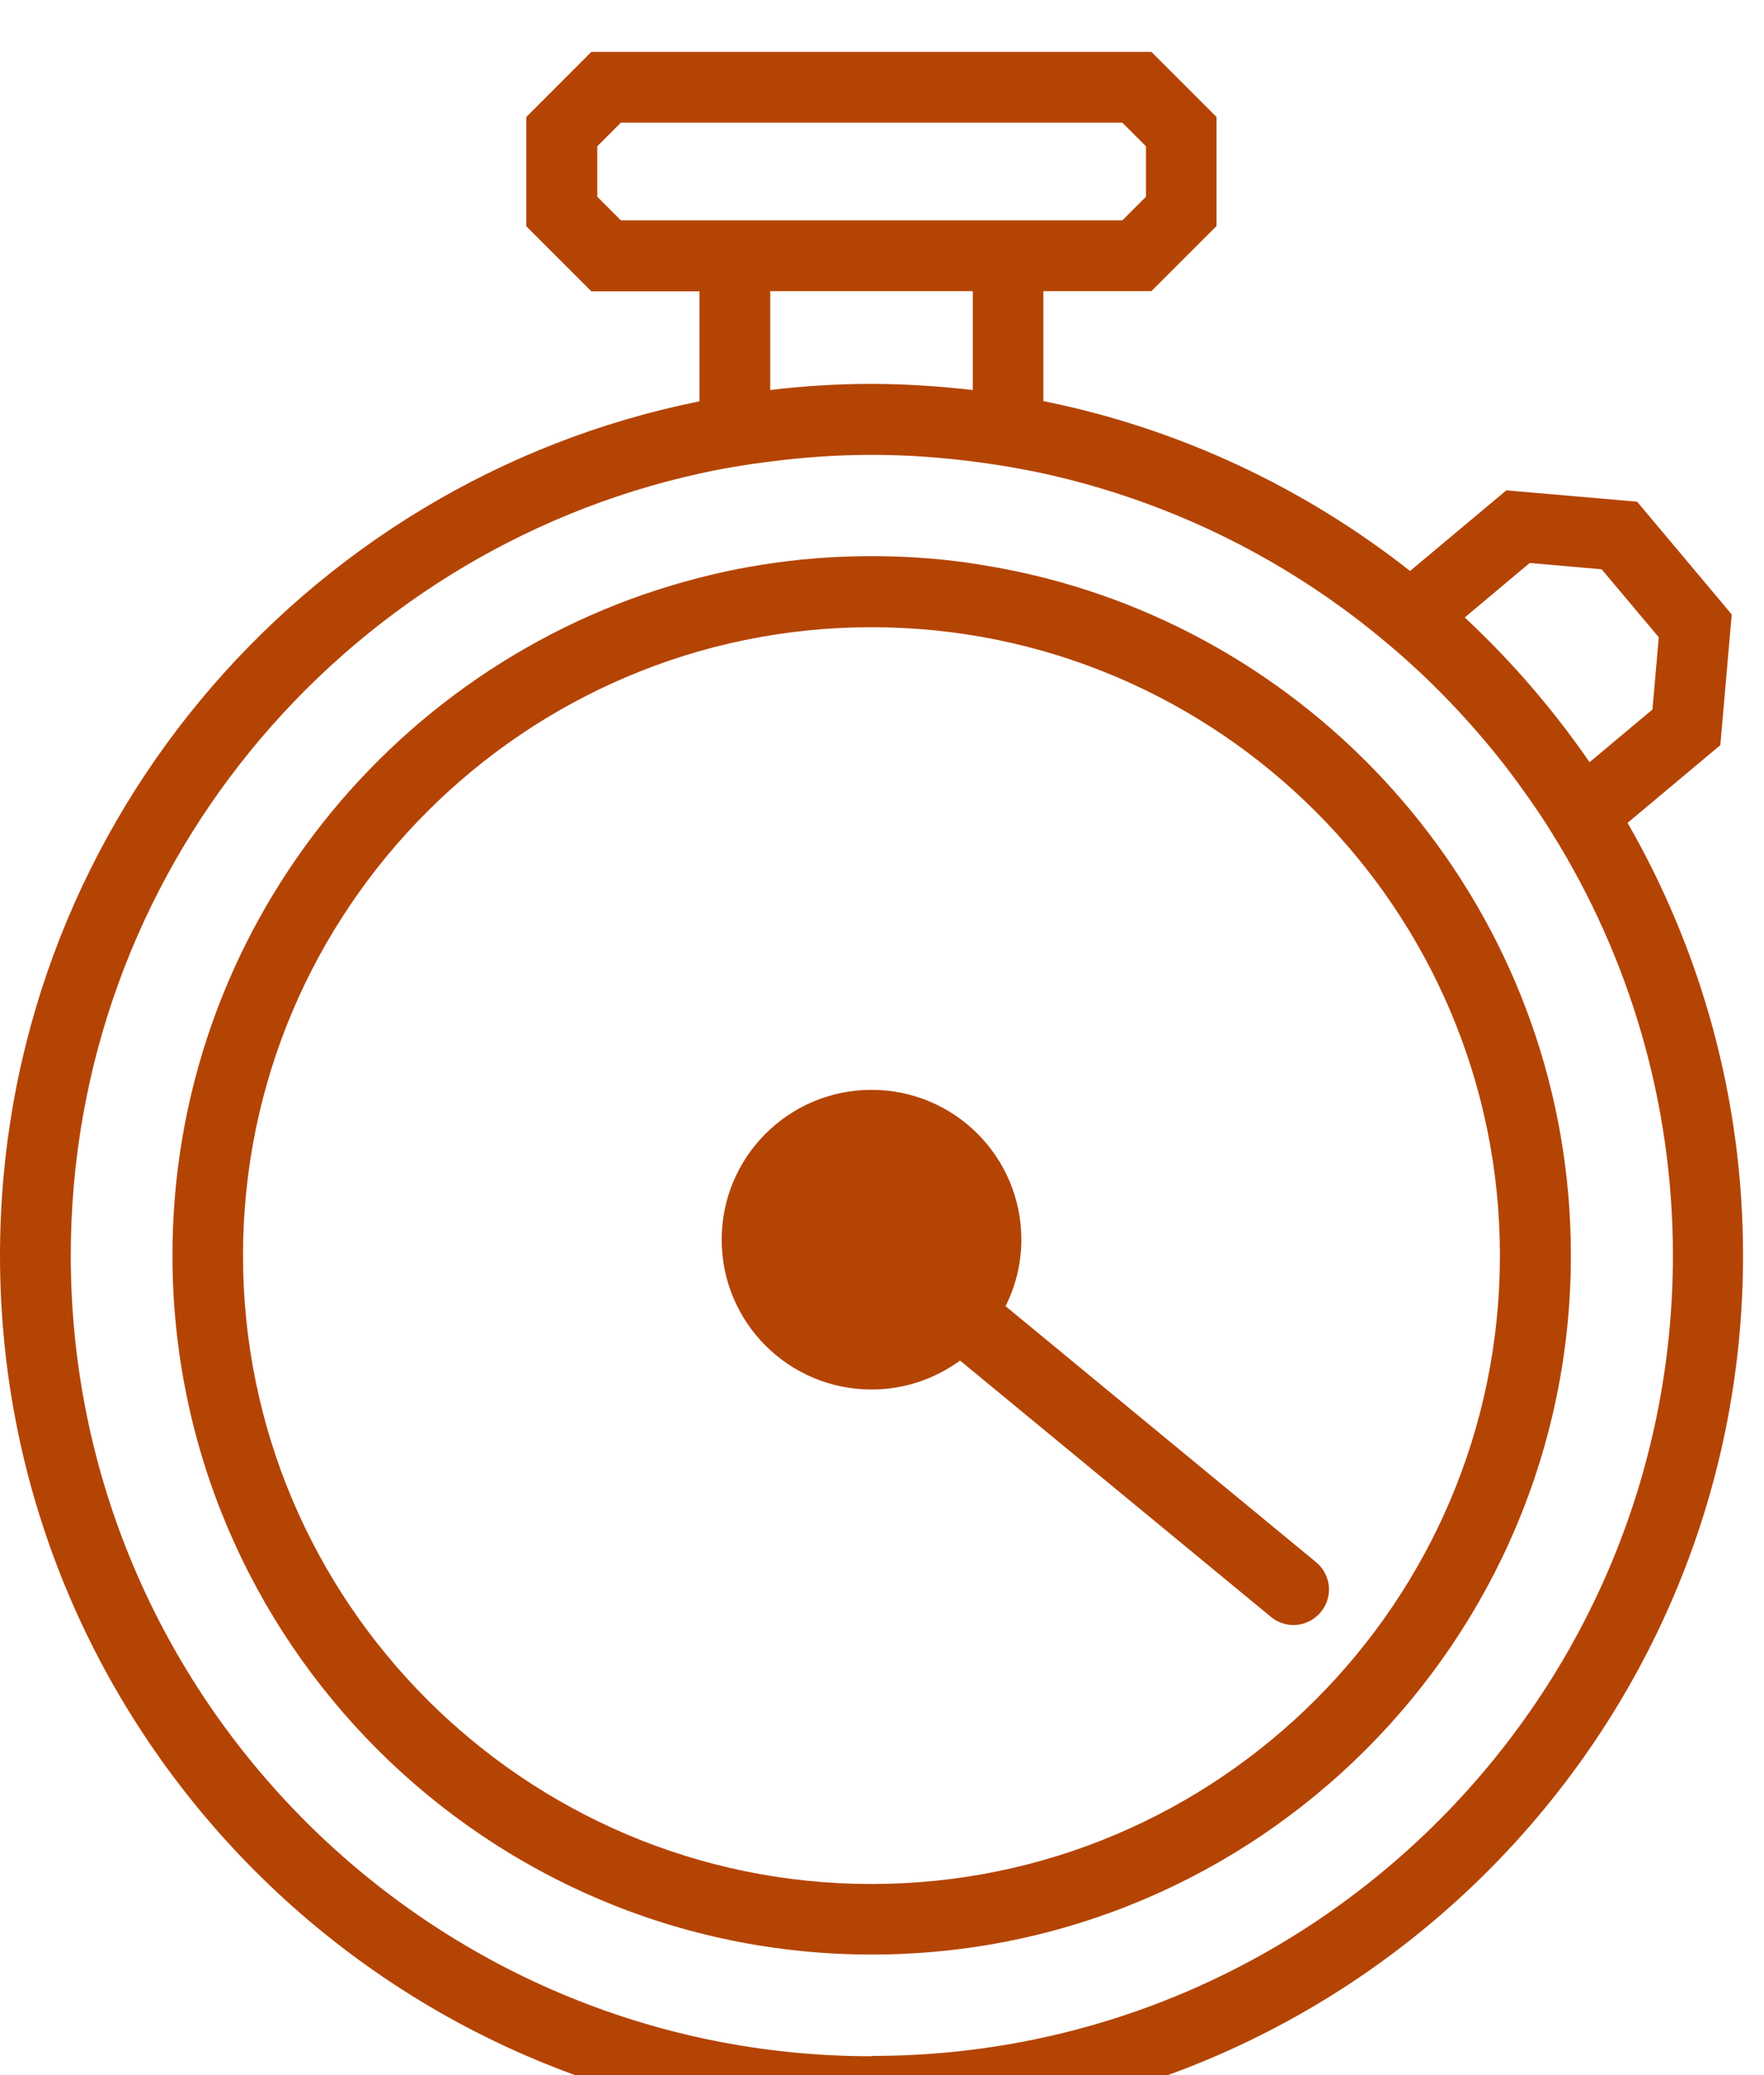 <svg width="17" height="20" viewBox="0 0 17 20" fill="none" xmlns="http://www.w3.org/2000/svg">
<g clip-path="url(#clip0_1_11475)">
<path d="M15.686 7.93L16.579 7.182L16.689 5.922L15.777 4.835L14.517 4.726L13.589 5.503C12.572 4.703 11.369 4.13 10.055 3.866V2.806H11.096L11.724 2.178V1.128L11.096 0.5H5.699L5.072 1.128V2.181L5.699 2.808H6.741V3.868C2.902 4.639 0 8.037 0 12.101C0 16.734 3.768 20.5 8.399 20.5C13.029 20.5 16.798 16.732 16.798 12.101C16.798 10.584 16.391 9.16 15.686 7.932V7.93ZM8.399 19.818C4.144 19.818 0.682 16.356 0.682 12.101C0.682 8.414 3.282 5.326 6.743 4.564C6.857 4.539 6.971 4.516 7.084 4.498C7.198 4.478 7.312 4.462 7.426 4.448C7.746 4.407 8.069 4.384 8.401 4.384C8.733 4.384 9.056 4.407 9.377 4.448C9.491 4.462 9.604 4.48 9.718 4.498C9.832 4.519 9.945 4.539 10.059 4.564C11.308 4.839 12.443 5.415 13.384 6.213C13.493 6.304 13.598 6.399 13.703 6.497C14.082 6.857 14.426 7.252 14.726 7.682C14.81 7.8 14.89 7.921 14.967 8.046C15.697 9.224 16.122 10.614 16.122 12.099C16.122 16.354 12.661 19.815 8.406 19.815L8.399 19.818ZM5.756 1.41L5.984 1.182H10.816L11.044 1.41V1.896L10.816 2.124H5.984L5.756 1.896V1.41ZM7.426 2.806H9.375V3.759C9.054 3.723 8.729 3.7 8.399 3.7C8.069 3.7 7.744 3.72 7.423 3.759V2.806H7.426ZM15.438 5.49L15.986 6.142L15.925 6.838L15.319 7.346C14.969 6.838 14.565 6.37 14.116 5.951L14.742 5.426L15.438 5.487V5.49Z" fill="#B44404"/>
<path d="M10.056 5.567C9.74 5.488 9.415 5.429 9.085 5.394C8.86 5.372 8.63 5.36 8.401 5.36C8.171 5.36 7.941 5.372 7.716 5.394C7.384 5.429 7.059 5.485 6.745 5.567C3.827 6.309 1.662 8.956 1.662 12.099C1.662 15.815 4.685 18.838 8.401 18.838C12.117 18.838 15.139 15.815 15.139 12.099C15.139 8.954 12.974 6.306 10.056 5.567ZM8.399 18.158C5.058 18.158 2.342 15.44 2.342 12.101C2.342 8.763 5.06 6.045 8.399 6.045C11.737 6.045 14.455 8.763 14.455 12.101C14.455 15.44 11.737 18.158 8.399 18.158Z" fill="#B44404"/>
<path d="M12.684 15.057L9.691 12.589C9.787 12.396 9.843 12.178 9.843 11.948C9.843 11.15 9.198 10.504 8.399 10.504C7.601 10.504 6.955 11.15 6.955 11.948C6.955 12.746 7.601 13.392 8.399 13.392C8.718 13.392 9.013 13.288 9.252 13.113L12.25 15.585C12.313 15.637 12.391 15.662 12.466 15.662C12.563 15.662 12.661 15.619 12.729 15.537C12.85 15.391 12.829 15.178 12.684 15.057Z" fill="#B44404"/>
</g>
<defs>
<clipPath id="clip0_1_11475">
<rect width="16.8" height="20" fill="white" transform="translate(0 0.5)"/>
</clipPath>
</defs>
</svg>
